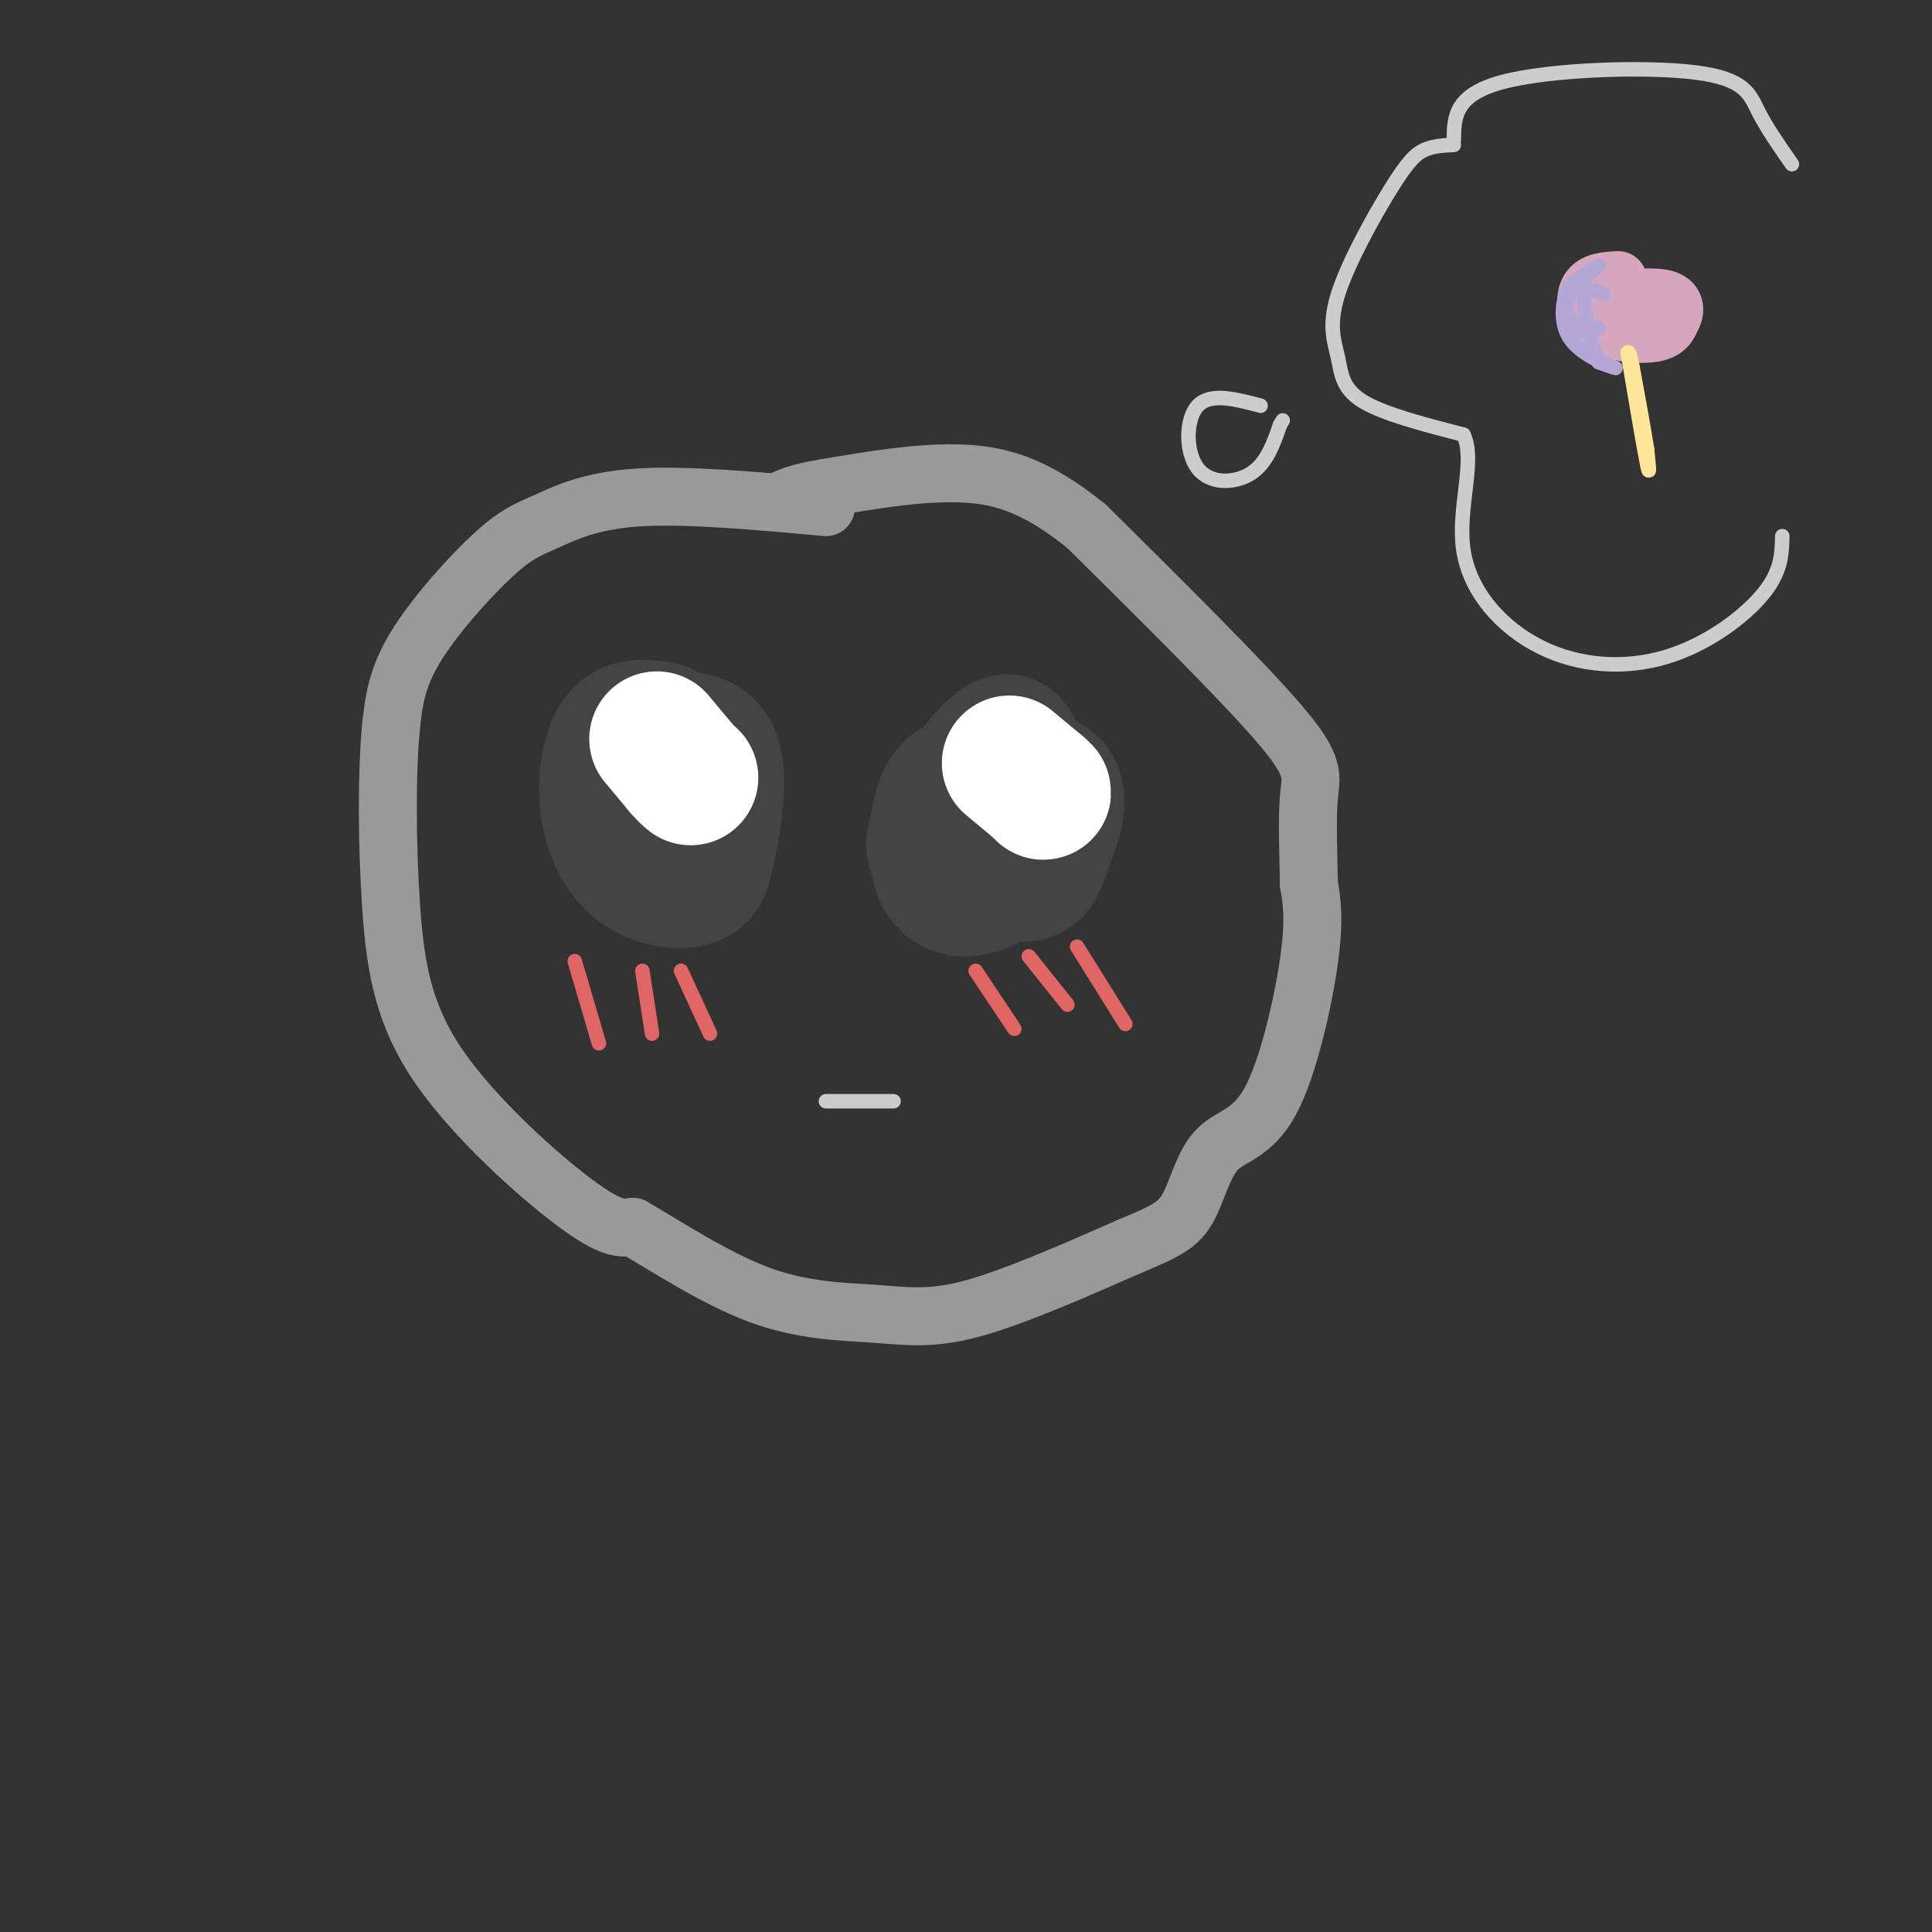 <svg viewBox='0 0 400 400' version='1.1' xmlns='http://www.w3.org/2000/svg' xmlns:xlink='http://www.w3.org/1999/xlink'><rect x="0" y="0" width="400" height="400" fill="#333333" stroke="none"/><g fill='none' stroke='#999999' stroke-width='12' stroke-linecap='round' stroke-linejoin='round'><path d='M171,105c-14.545,-1.325 -29.091,-2.651 -39,-2c-9.909,0.651 -15.182,3.278 -19,5c-3.818,1.722 -6.182,2.541 -11,7c-4.818,4.459 -12.091,12.560 -16,19c-3.909,6.440 -4.455,11.220 -5,16'/><path d='M81,150c-0.971,9.512 -0.900,25.292 0,38c0.900,12.708 2.627,22.344 10,33c7.373,10.656 20.392,22.330 28,28c7.608,5.670 9.804,5.335 12,5'/><path d='M131,254c6.504,3.727 16.764,10.545 26,14c9.236,3.455 17.448,3.545 24,4c6.552,0.455 11.443,1.273 20,-1c8.557,-2.273 20.778,-7.636 33,-13'/><path d='M234,258c7.603,-3.147 10.112,-4.515 12,-8c1.888,-3.485 3.156,-9.089 6,-12c2.844,-2.911 7.266,-3.130 11,-10c3.734,-6.870 6.781,-20.391 8,-29c1.219,-8.609 0.609,-12.304 0,-16'/><path d='M271,183c-0.119,-6.143 -0.417,-13.500 0,-18c0.417,-4.500 1.548,-6.143 -6,-15c-7.548,-8.857 -23.774,-24.929 -40,-41'/><path d='M225,109c-11.022,-8.956 -18.578,-10.844 -27,-11c-8.422,-0.156 -17.711,1.422 -27,3'/><path d='M171,101c-6.167,1.000 -8.083,2.000 -10,3'/></g>
<g fill='none' stroke='#444444' stroke-width='28' stroke-linecap='round' stroke-linejoin='round'><path d='M137,151c-3.440,-0.512 -6.880,-1.024 -9,2c-2.120,3.024 -2.919,9.584 -2,15c0.919,5.416 3.555,9.689 7,12c3.445,2.311 7.699,2.660 10,2c2.301,-0.660 2.651,-2.330 3,-4'/><path d='M146,178c1.311,-4.844 3.089,-14.956 2,-20c-1.089,-5.044 -5.044,-5.022 -9,-5'/><path d='M210,155c-0.685,-1.190 -1.369,-2.381 -4,0c-2.631,2.381 -7.208,8.333 -10,13c-2.792,4.667 -3.798,8.048 -1,10c2.798,1.952 9.399,2.476 16,3'/><path d='M211,181c3.298,0.095 3.542,-1.167 5,-5c1.458,-3.833 4.131,-10.238 2,-13c-2.131,-2.762 -9.065,-1.881 -16,-1'/><path d='M202,162c-3.949,0.190 -5.821,1.164 -7,5c-1.179,3.836 -1.663,10.533 0,14c1.663,3.467 5.475,3.705 9,2c3.525,-1.705 6.762,-5.352 10,-9'/><path d='M214,174c2.311,-2.378 3.089,-3.822 2,-6c-1.089,-2.178 -4.044,-5.089 -7,-8'/></g>
<g fill='none' stroke='#ffffff' stroke-width='28' stroke-linecap='round' stroke-linejoin='round'><path d='M209,158c0.000,0.000 6.000,5.000 6,5'/><path d='M215,163c1.167,1.000 1.083,1.000 1,1'/><path d='M136,153c0.000,0.000 5.000,6.000 5,6'/><path d='M141,159c1.167,1.333 1.583,1.667 2,2'/></g>
<g fill='none' stroke='#e06666' stroke-width='3' stroke-linecap='round' stroke-linejoin='round'><path d='M119,199c0.000,0.000 5.000,17.000 5,17'/><path d='M133,201c0.000,0.000 2.000,13.000 2,13'/><path d='M141,201c0.000,0.000 6.000,13.000 6,13'/><path d='M202,201c0.000,0.000 8.000,12.000 8,12'/><path d='M213,198c0.000,0.000 8.000,10.000 8,10'/><path d='M223,196c0.000,0.000 10.000,16.000 10,16'/></g>
<g fill='none' stroke='#cccccc' stroke-width='3' stroke-linecap='round' stroke-linejoin='round'><path d='M171,228c0.000,0.000 14.000,0.000 14,0'/><path d='M261,84c-5.202,-1.381 -10.405,-2.762 -13,0c-2.595,2.762 -2.583,9.667 0,13c2.583,3.333 7.738,3.095 11,1c3.262,-2.095 4.631,-6.048 6,-10'/><path d='M265,88c1.000,-1.667 0.500,-0.833 0,0'/><path d='M301,30c-2.075,0.095 -4.150,0.190 -6,1c-1.850,0.810 -3.474,2.336 -7,8c-3.526,5.664 -8.956,15.467 -11,22c-2.044,6.533 -0.704,9.797 0,13c0.704,3.203 0.773,6.344 5,9c4.227,2.656 12.614,4.828 21,7'/><path d='M303,90c2.618,5.383 -1.337,15.340 0,24c1.337,8.660 7.967,16.022 16,20c8.033,3.978 17.471,4.571 26,2c8.529,-2.571 16.151,-8.306 20,-13c3.849,-4.694 3.924,-8.347 4,-12'/><path d='M301,29c0.048,-4.673 0.095,-9.345 10,-12c9.905,-2.655 29.667,-3.292 40,-2c10.333,1.292 11.238,4.512 13,8c1.762,3.488 4.381,7.244 7,11'/></g>
<g fill='none' stroke='#d5a6bd' stroke-width='12' stroke-linecap='round' stroke-linejoin='round'><path d='M335,58c-2.458,0.131 -4.917,0.262 -6,2c-1.083,1.738 -0.792,5.083 2,7c2.792,1.917 8.083,2.405 11,2c2.917,-0.405 3.458,-1.702 4,-3'/><path d='M346,66c0.889,-1.356 1.111,-3.244 -1,-4c-2.111,-0.756 -6.556,-0.378 -11,0'/></g>
<g fill='none' stroke='#ffe599' stroke-width='3' stroke-linecap='round' stroke-linejoin='round'><path d='M337,73c1.667,9.833 3.333,19.667 4,23c0.667,3.333 0.333,0.167 0,-3'/><path d='M341,93c-0.500,-3.333 -1.750,-10.167 -3,-17'/><path d='M338,76c-0.667,-3.333 -0.833,-3.167 -1,-3'/></g>
<g fill='none' stroke='#b4a7d6' stroke-width='3' stroke-linecap='round' stroke-linejoin='round'><path d='M328,60c-1.133,-0.622 -2.267,-1.244 -3,0c-0.733,1.244 -1.067,4.356 0,6c1.067,1.644 3.533,1.822 6,2'/><path d='M331,68c-0.400,0.622 -4.400,1.178 -6,0c-1.600,-1.178 -0.800,-4.089 0,-7'/><path d='M325,61c1.600,-2.600 5.600,-5.600 6,-6c0.400,-0.400 -2.800,1.800 -6,4'/><path d='M325,59c-1.500,2.738 -2.250,7.583 0,11c2.250,3.417 7.500,5.405 9,6c1.500,0.595 -0.750,-0.202 -3,-1'/><path d='M331,75c-1.311,-3.000 -3.089,-10.000 -3,-13c0.089,-3.000 2.044,-2.000 4,-1'/></g>
</svg>